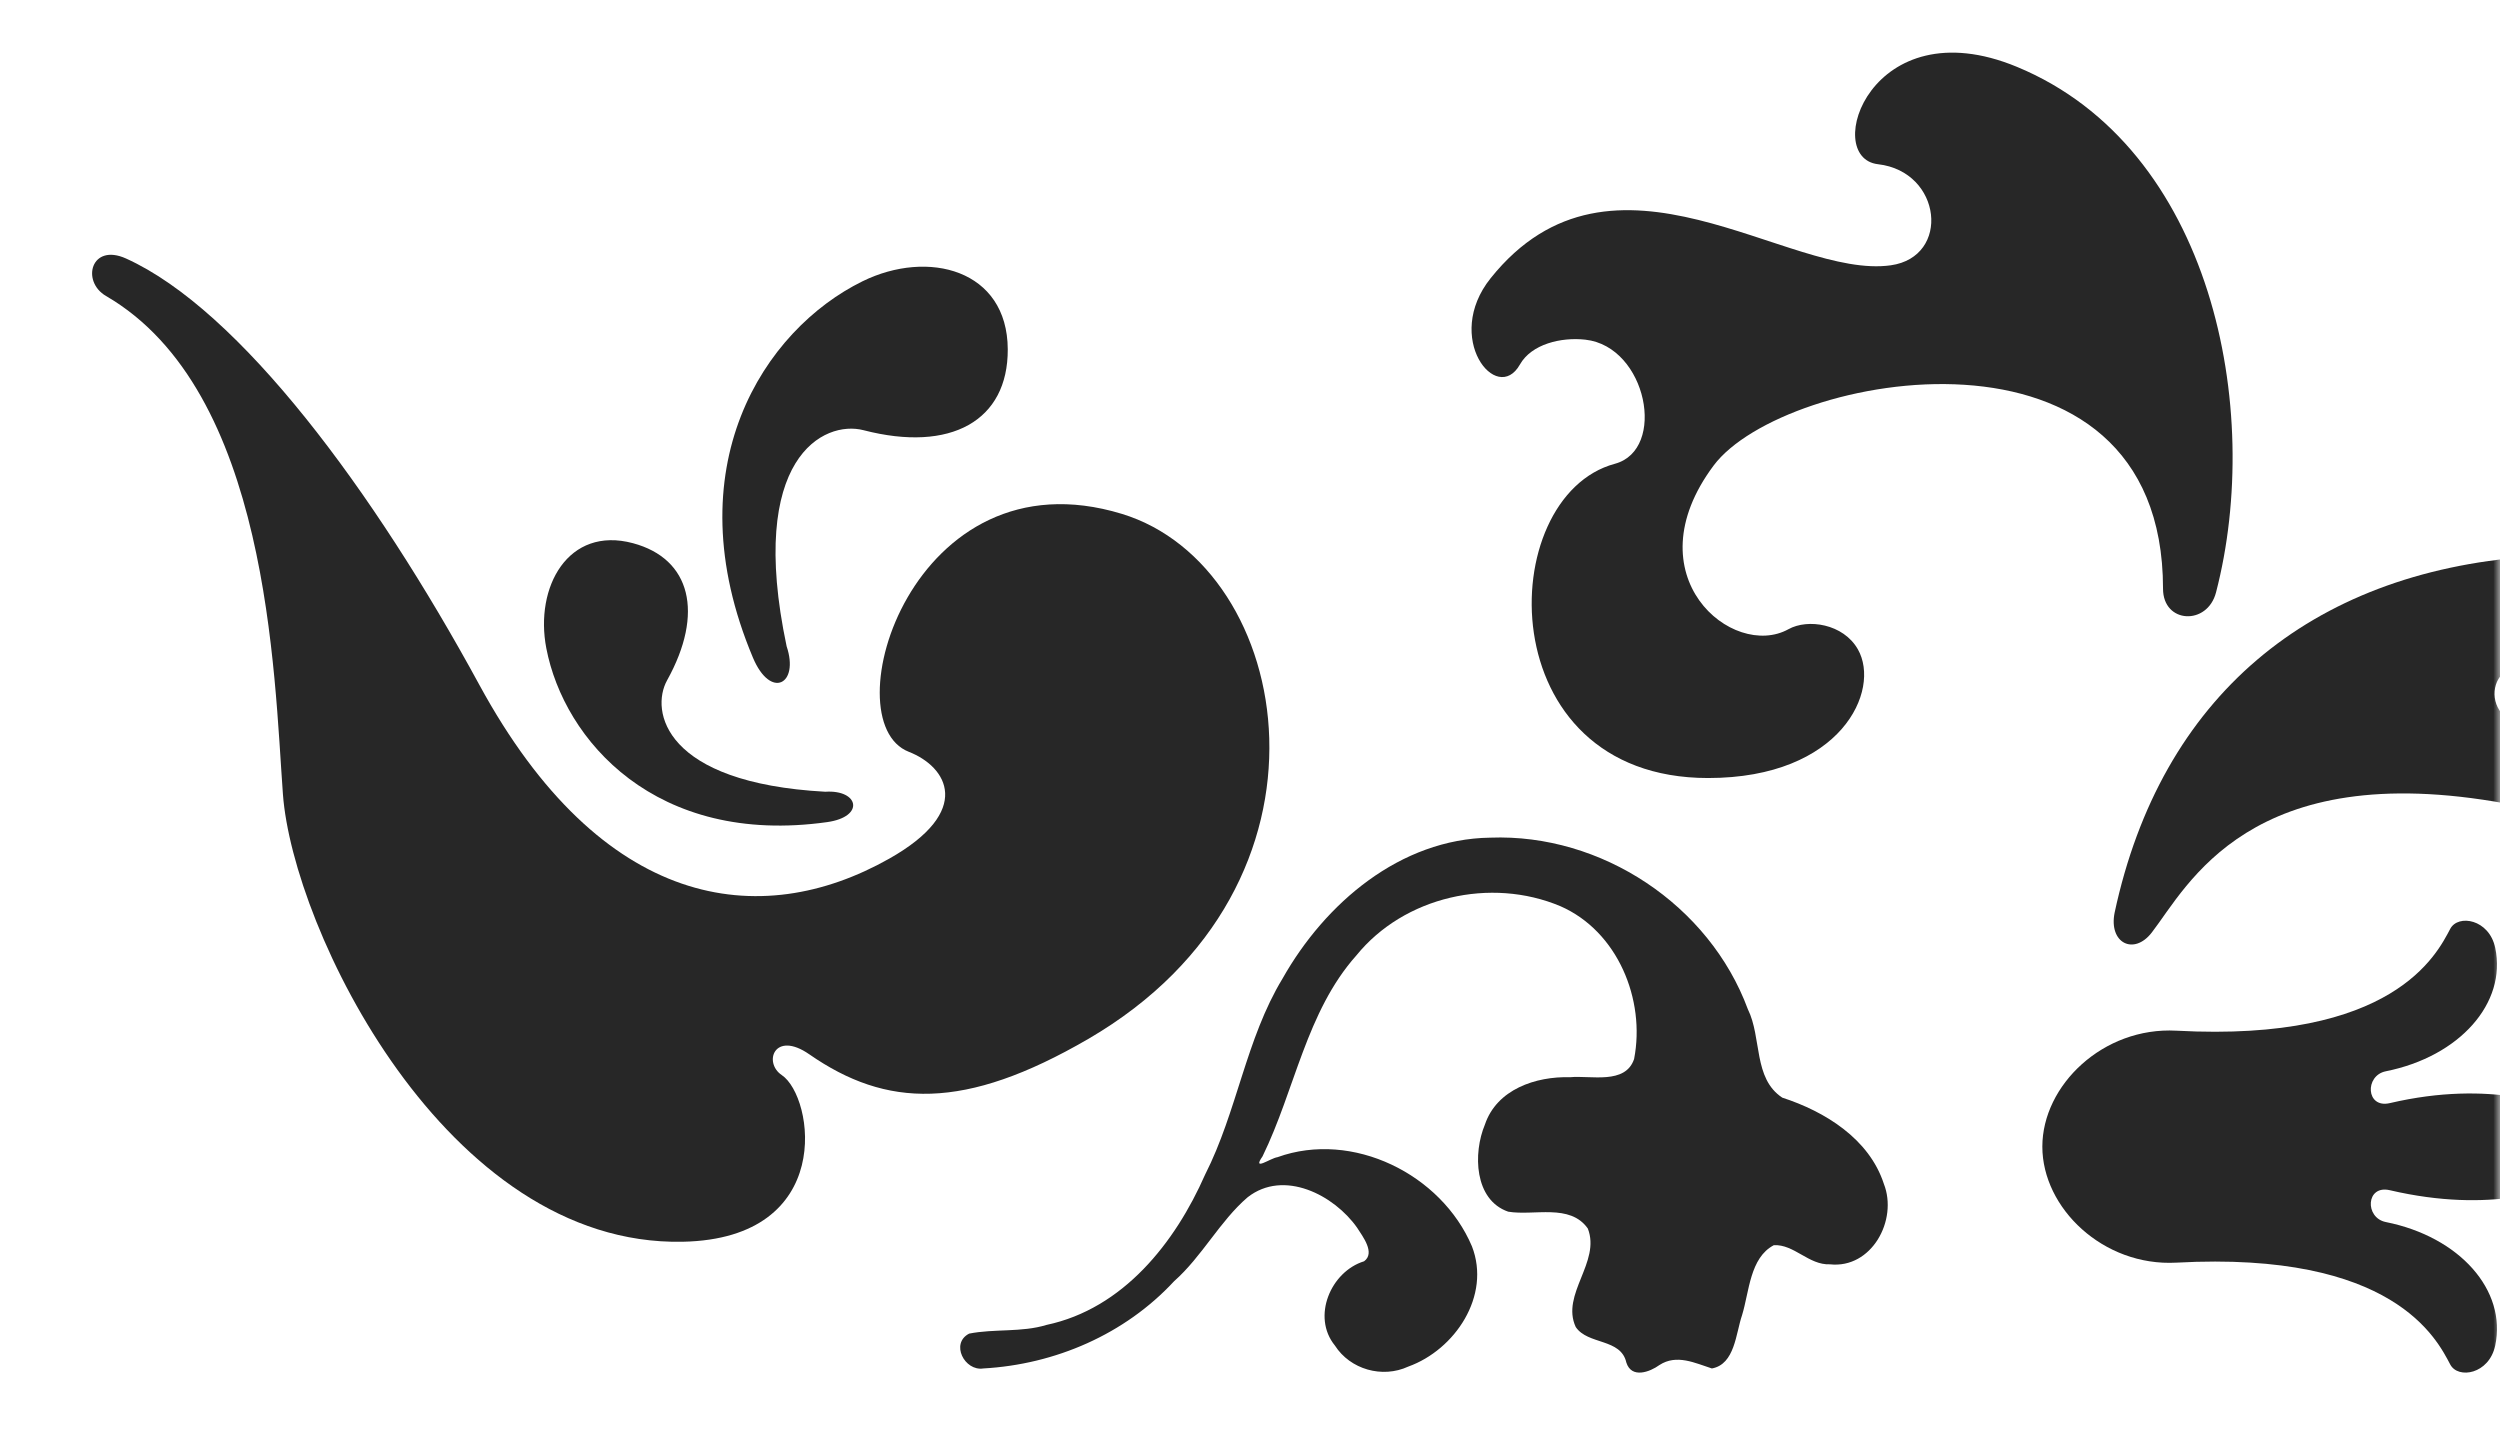 <?xml version="1.0" encoding="UTF-8"?> <svg xmlns="http://www.w3.org/2000/svg" width="190" height="110" viewBox="0 0 190 110" fill="none"><mask id="mask0_138_1559" style="mask-type:alpha" maskUnits="userSpaceOnUse" x="0" y="0" width="190" height="110"><rect width="190" height="110" fill="#151515"></rect></mask><g mask="url(#mask0_138_1559)"><path d="M165.405 95.961C181.912 95.065 185.196 101.765 186.218 103.701C186.816 104.831 189.175 104.444 189.637 102.256C190.525 98.064 186.933 93.997 181.323 92.876C179.703 92.552 179.805 90.029 181.627 90.456C189.404 92.276 194.322 90.344 195.728 89.585C196.686 89.065 197.695 87.806 197.695 87.146C197.695 86.487 196.714 85.17 195.728 84.708C194.392 84.087 189.404 82.016 181.627 83.837C179.805 84.263 179.703 81.741 181.323 81.417C186.933 80.295 190.525 76.229 189.637 72.037C189.175 69.849 186.816 69.462 186.218 70.592C185.196 72.528 181.912 79.228 165.405 78.332C159.842 78.03 155.218 82.48 155.218 87.146C155.218 91.813 159.842 96.263 165.405 95.961Z" fill="#272727"></path><path d="M163.536 70.87C166.264 67.335 170.955 57.495 190.459 61.072C195.469 61.991 196.2 54.67 192.76 55.054C188.255 55.558 188.655 49.222 193.241 50.857C197.246 52.285 219.665 56.907 219.383 41.956C219.26 35.28 212.364 37.705 211.51 39.772C210.655 41.838 206.846 40.56 208.319 38.335C219.333 21.691 205.928 8.056 195.751 18.49C194.746 19.519 195.178 21.896 198.601 22.677C204.446 24.011 205.673 43.026 192.178 42.308C175.555 43.553 164.227 52.966 160.713 69.355C160.241 71.674 162.173 72.64 163.536 70.87Z" fill="#272727"></path><path d="M168.418 45.023C172.031 31.11 168.139 11.224 153.283 5.079C142.194 0.492 138.408 11.984 142.73 12.481C147.588 13.04 148.274 19.516 143.701 20.163C135.927 21.263 122.595 9.537 113.292 21.14C109.662 25.668 113.755 30.823 115.513 27.705C116.387 26.152 118.644 25.607 120.494 25.816C125.173 26.346 126.683 34.182 122.732 35.247C113.516 37.731 113.169 59.13 129.815 59.13C139.951 59.13 142.964 52.452 141.201 49.353C140.093 47.398 137.387 47.005 135.927 47.817C131.683 50.175 123.982 43.767 130.232 35.386C135.529 28.28 164.394 22.995 164.39 44.744C164.39 47.398 167.759 47.564 168.418 45.023Z" fill="#272727"></path><path d="M9.582 19.648C18.205 23.547 28.402 37.285 36.425 52.039C45.736 69.158 57.74 70.809 67.573 65.263C74.006 61.635 71.997 58.279 69.066 57.136C63.148 54.827 69.338 34.196 85.26 39.054C98.404 43.065 102.845 67.255 82.698 78.965C73.288 84.435 67.355 84.188 61.507 80.128C58.853 78.286 57.994 80.755 59.413 81.705C61.875 83.355 63.526 94.138 51.886 94.373C33.87 94.736 22.25 70.543 21.502 60.359C20.827 51.159 20.442 29.694 8.057 22.495C6.153 21.388 6.917 18.444 9.582 19.648Z" fill="#272727"></path><path d="M62.863 62.481C49.84 64.314 42.865 56.254 41.52 49.268C40.622 44.605 43.186 39.964 48.103 41.282C52.504 42.461 53.532 46.601 50.698 51.706C49.418 54.013 50.437 59.502 62.72 60.172C65.286 60.005 65.745 62.075 62.863 62.481Z" fill="#272727"></path><path d="M113.258 63.662C106.417 63.761 100.709 68.635 97.474 74.37C94.684 78.97 94.022 84.48 91.59 89.266C89.308 94.452 85.363 99.459 79.531 100.695C77.652 101.274 75.556 100.975 73.655 101.355C72.206 102.102 73.312 104.223 74.73 104.003C80.194 103.696 85.493 101.408 89.229 97.376C91.358 95.494 92.71 92.802 94.819 90.993C97.573 88.837 101.403 90.827 103.143 93.31C103.565 93.974 104.539 95.222 103.671 95.857C101.141 96.634 99.67 100.072 101.453 102.261C102.615 104.076 105.053 104.776 107.032 103.859C110.572 102.584 113.332 98.489 111.867 94.72C109.553 89.251 102.803 85.885 97.085 87.947C96.542 88.023 95.131 89.063 95.952 87.884C98.418 82.841 99.276 76.884 103.083 72.614C106.715 68.135 113.304 66.641 118.594 68.872C122.933 70.77 125.072 75.966 124.191 80.486C123.53 82.449 120.899 81.718 119.328 81.868C116.711 81.793 113.754 82.793 112.854 85.466C111.94 87.65 112.041 91.195 114.622 92.087C116.587 92.421 119.314 91.442 120.674 93.367C121.675 95.921 118.607 98.363 119.755 100.851C120.674 102.224 123.19 101.695 123.603 103.557C124.002 104.8 125.398 104.264 126.115 103.744C127.428 102.888 128.833 103.597 130.105 104.003C131.854 103.679 131.918 101.351 132.396 99.954C132.947 98.161 132.988 95.594 134.811 94.634C136.349 94.549 137.47 96.157 139.072 96.088C142.245 96.437 144.256 92.724 143.172 89.971C142.057 86.548 138.705 84.476 135.454 83.422C133.232 81.954 133.911 78.867 132.837 76.701C129.903 68.772 121.711 63.341 113.258 63.662Z" fill="#272727"></path><path d="M57.222 49.98C51.142 35.526 58.085 25.045 65.551 21.378C70.536 18.93 76.562 20.479 76.59 26.546C76.615 31.975 72.262 34.414 65.628 32.695C62.632 31.917 56.754 34.757 59.783 49.117C60.763 52.023 58.568 53.18 57.222 49.98Z" fill="#272727"></path></g></svg> 
